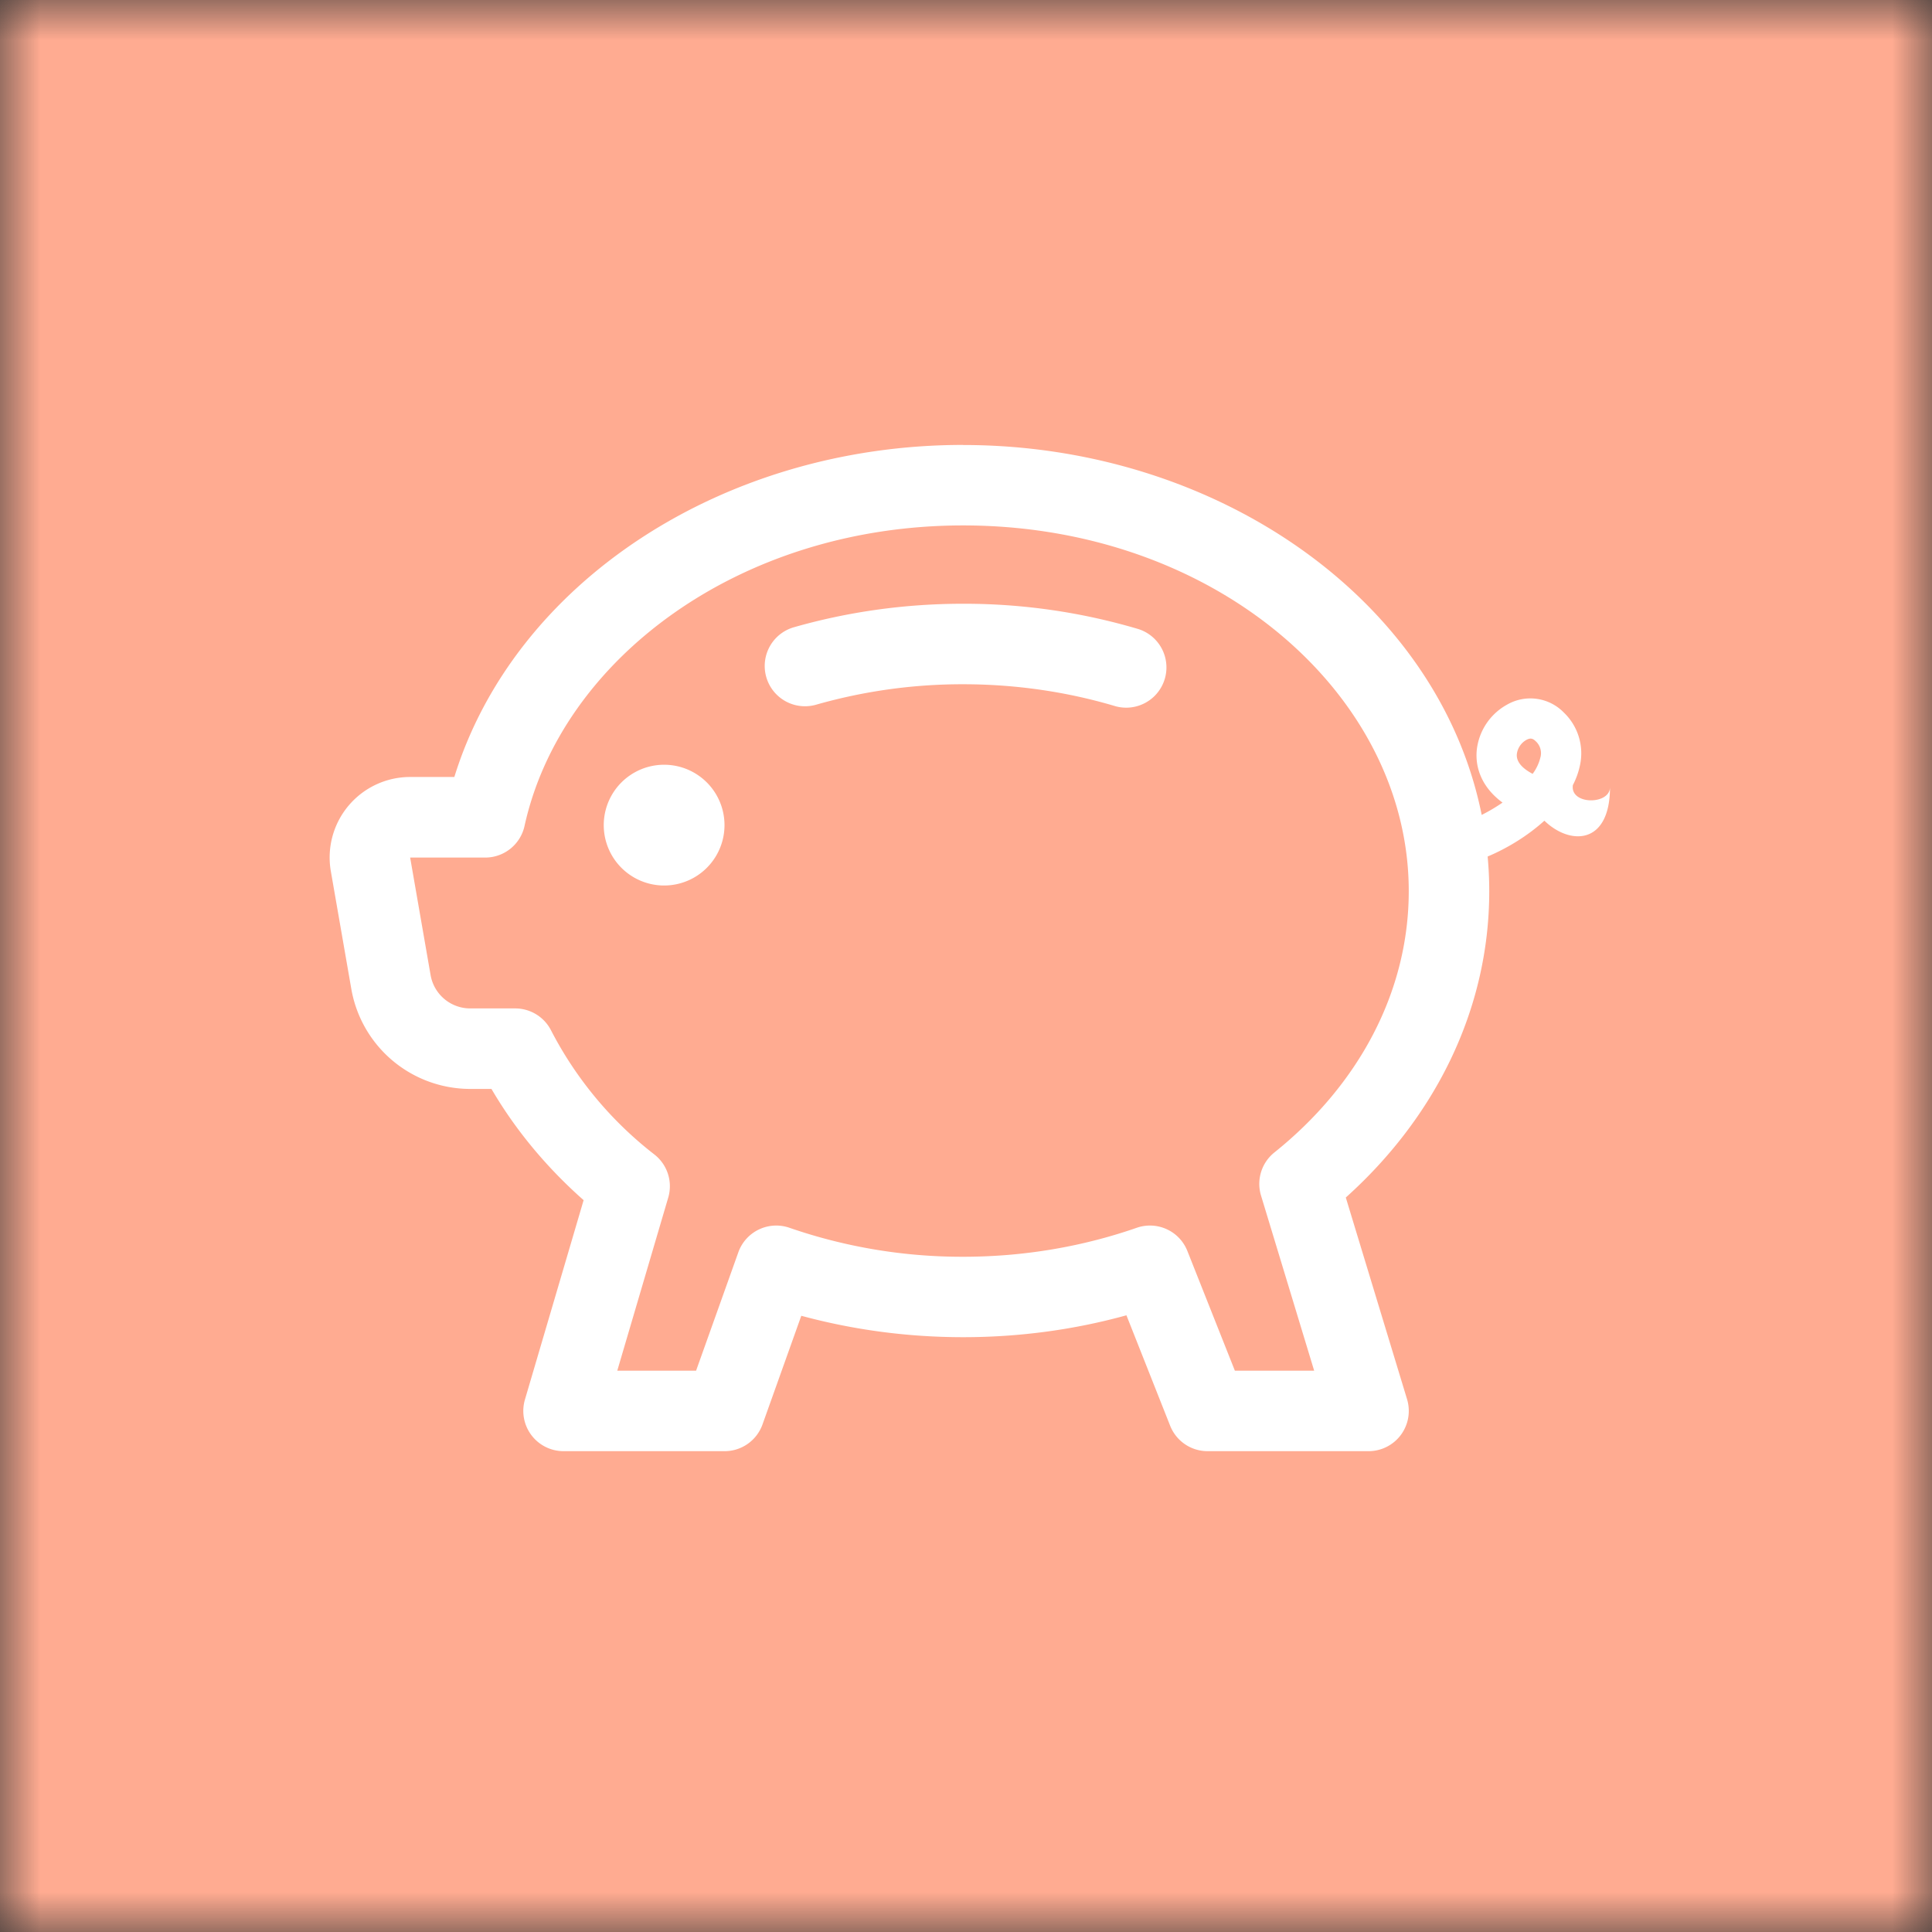 <svg xmlns="http://www.w3.org/2000/svg" viewBox="0 0 24 24" fill="none" shape-rendering="auto"><rect x="0" y="0" width="24" height="24" fill="#333333" stroke="none"/><mask id="viewboxMask"><rect width="24" height="24" rx="0" ry="0" x="0" y="0" fill="#fff" /></mask><g mask="url(#viewboxMask)"><rect fill="#ffab91" width="24" height="24" x="0" y="0" /><g transform="translate(4 4)"><g fill="#fff"><path d="M5 6.25a.75.75 0 1 1-1.5 0 .75.75 0 0 1 1.5 0Zm1.138-1.496A6.613 6.613 0 0 1 7.964 4.5c.666 0 1.303.097 1.893.273a.5.5 0 0 0 .286-.958A7.602 7.602 0 0 0 7.964 3.5c-.734 0-1.441.103-2.102.292a.5.5 0 0 0 .276.962Z"/><path fill-rule="evenodd" clip-rule="evenodd" d="M7.964 1.527c-2.977 0-5.571 1.704-6.32 4.125h-.55A1 1 0 0 0 .11 6.824l.254 1.46a1.5 1.5 0 0 0 1.478 1.243h.263c.3.513.688.978 1.145 1.382l-.729 2.477a.5.5 0 0 0 .48.641h2a.5.5 0 0 0 .471-.332l.482-1.35c.635.172 1.31.266 2.011.266.707 0 1.388-.095 2.028-.272l.543 1.372a.5.5 0 0 0 .465.316h2a.5.5 0 0 0 .478-.645l-.761-2.506C13.81 9.896 14.5 8.56 14.5 7.07c0-.145-.007-.29-.02-.43.261-.11.508-.267.705-.445.315.306.815.306.815-.417 0 .223-.5.223-.461-.026a.95.95 0 0 0 .09-.255.7.7 0 0 0-.202-.645.58.58 0 0 0-.707-.098.735.735 0 0 0-.375.562c-.024.243.082.48.32.654a2.11 2.11 0 0 1-.259.153c-.534-2.664-3.284-4.595-6.442-4.595ZM2.516 6.26c.455-2.066 2.667-3.733 5.448-3.733 3.146 0 5.536 2.114 5.536 4.542 0 1.254-.624 2.41-1.67 3.248a.5.5 0 0 0-.165.535l.66 2.175h-.985l-.59-1.487a.5.5 0 0 0-.629-.288c-.661.23-1.39.36-2.157.36a6.559 6.559 0 0 1-2.157-.36.5.5 0 0 0-.635.304l-.525 1.471h-.979l.633-2.15a.5.5 0 0 0-.17-.534 4.65 4.65 0 0 1-1.284-1.54.5.5 0 0 0-.446-.276h-.56a.5.5 0 0 1-.492-.414l-.254-1.46h.933a.5.5 0 0 0 .488-.393Zm12.621-.857a.565.565 0 0 1-.098.21.701.701 0 0 1-.044-.025c-.146-.09-.157-.175-.152-.223a.236.236 0 0 1 .117-.173c.049-.027.08-.02.113.012a.201.201 0 0 1 .064.2Z"/></g></g></g></svg>